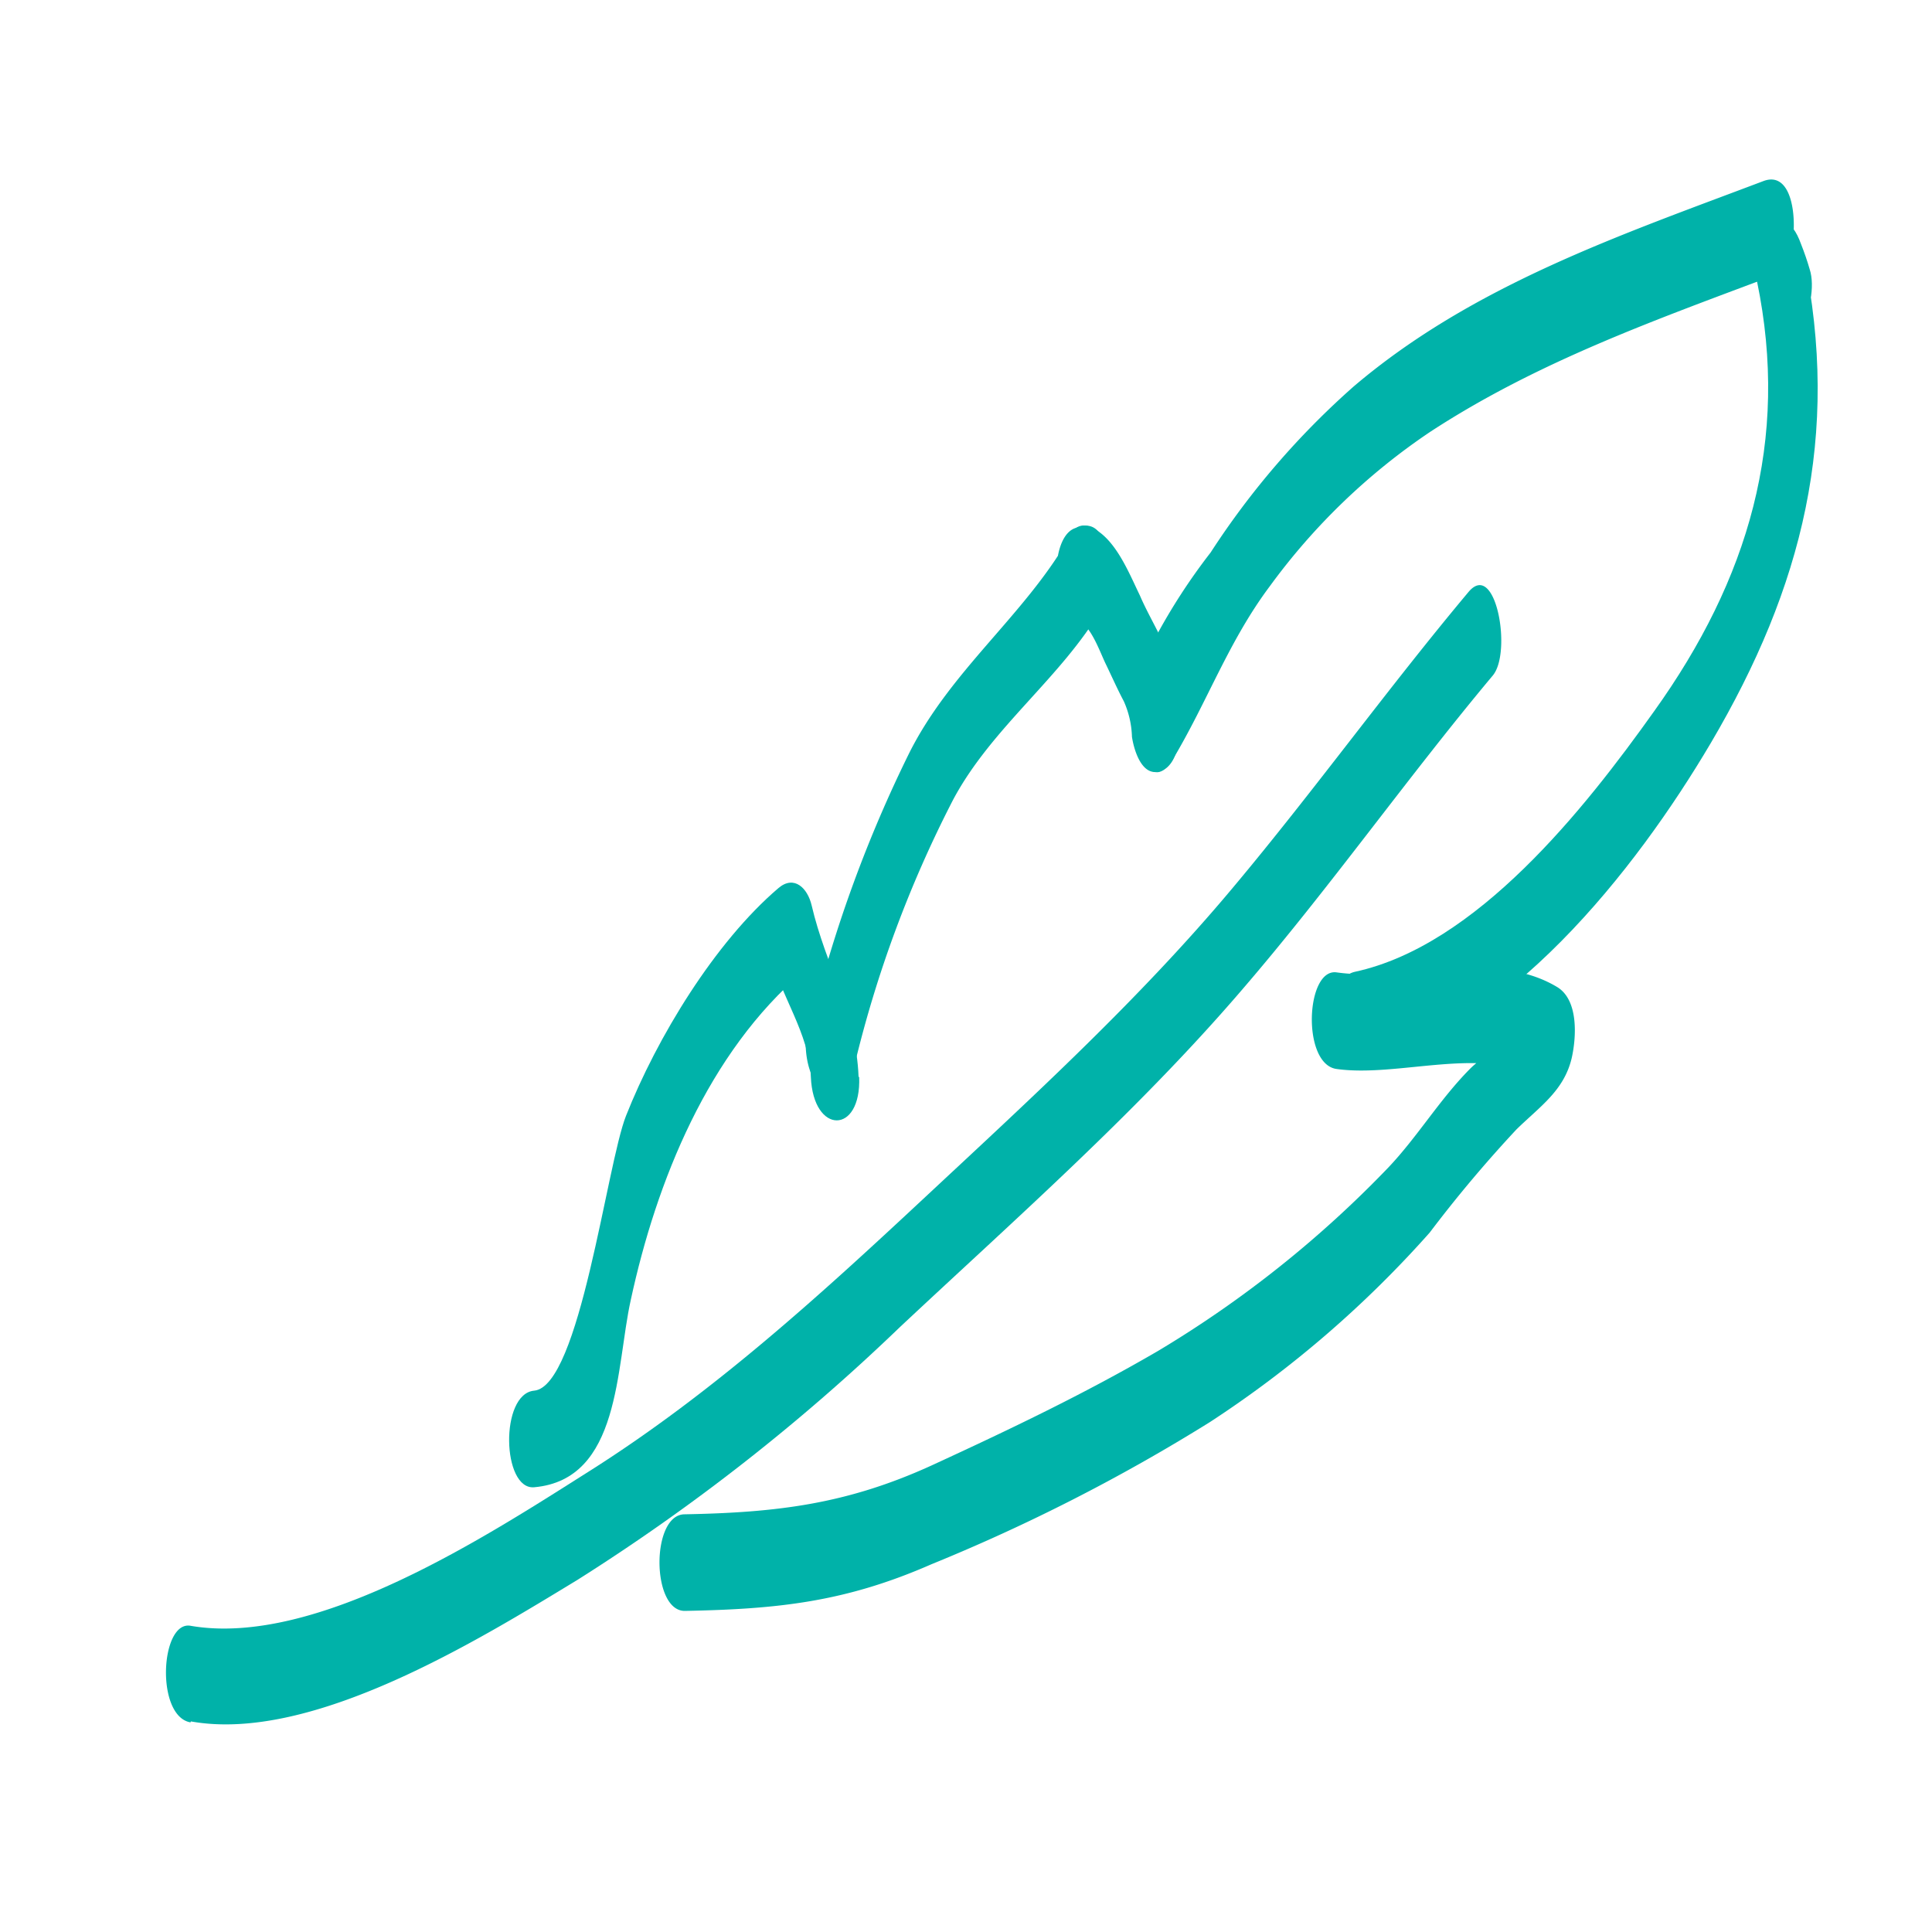 <svg xmlns="http://www.w3.org/2000/svg" viewBox="0 0 100 100"><defs><style>.cls-1{fill:#00b2a9;}</style></defs><title>Baby Name Generator 100x100 copie</title><g id="ICONS-2" data-name="ICONS"><path class="cls-1" d="M9.88,89.1c6.27,1.13,14.91-4.23,20-7.32a104.48,104.48,0,0,0,16.7-13.09c6-5.62,12.3-11.16,17.69-17.44,4.54-5.27,8.57-11,13-16.29,1-1.21.15-6-1.26-4.32-4.19,5-8,10.3-12.2,15.31-4.83,5.77-10.41,10.87-15.91,16s-11,10.15-17.4,14.2c-5.25,3.32-14.13,9.13-20.64,8-1.56-.27-1.82,4.68,0,5Z"/><path class="cls-1" d="M35.44,83.38c4.82-.09,8.31-.46,12.76-2.41a95,95,0,0,0,14.42-7.36A56.38,56.38,0,0,0,74,63.8a67.37,67.37,0,0,1,4.5-5.35c1.22-1.19,2.45-2,2.85-3.68.24-1.06.37-3-.75-3.68-3.32-2-7.82-.25-11.42-.76-1.6-.22-1.81,4.75,0,5,3.29.46,7.7-1.29,10.75.58l-.74-3.67c-.21.9-2.44,2.42-3.09,3.07-1.58,1.59-2.7,3.49-4.23,5.11a57.22,57.22,0,0,1-11.94,9.51C56.08,72.17,52.24,74,48.2,75.86c-4.39,2-8,2.43-12.76,2.52-1.75,0-1.73,5,0,5Z"/><path class="cls-1" d="M70.13,55.3c7.81-1.69,14.53-10.25,18.42-16.84,4.75-8.06,6.73-15.93,4.8-25.24l-2.29,1.93c.17.43.32.87.45,1.31,1,3.1,2.73-.77,2.16-2.52-.13-.45-.28-.88-.45-1.31-1-2.79-2.64.21-2.28,1.92,1.71,8.24-.45,15.46-5.32,22.26C82,41.9,76.42,48.94,70.13,50.3c-1.8.39-1.52,5.33,0,5Z"/><path class="cls-1" d="M92.16,14.06l.12-.12c.84-.86.93-5.29-1-4.57C83.93,12.15,76.24,14.75,70.07,20a41.71,41.71,0,0,0-7.41,8.6,31.18,31.18,0,0,0-2.83,4.35c-.4.88-.37,2-.88,2.8-.83,1.37.31,5.94,1.77,3.53,1.79-3,2.88-6.1,5-8.93a33.14,33.14,0,0,1,8.31-8c5.6-3.66,11.77-5.83,17.93-8.15L91,9.62l-.13.13c-1.1,1.11-.32,5.93,1.27,4.31Z"/><path class="cls-1" d="M61,36.81a12.34,12.34,0,0,0-.59-3.08c-.41-1-1-1.95-1.41-2.91-.57-1.17-1.28-3-2.55-3.54-1.73-.76-2.19,4.15-.66,4.82.68.29,1.13,1.62,1.44,2.26s.6,1.3.94,1.94a4.86,4.86,0,0,1,.42,1.84c.11.72.54,2.16,1.54,1.75s1-2.3.87-3.08Z"/><path class="cls-1" d="M56.3,32.17l.19-.07-1.21-4.18C53,31.87,49.18,34.73,47.05,39a68.11,68.11,0,0,0-5,13.65l1.08-1.24H43c-1.76.08-1.71,5.08,0,5h.14c.6,0,.95-.74,1.08-1.24A60.87,60.87,0,0,1,49.33,41.4c2-3.76,5.64-6.35,7.72-9.95.51-.88.62-4.82-1.22-4.17l-.19.06c-1.52.54-1.19,5.48.66,4.83Z"/><path class="cls-1" d="M44.44,55.74c-.13-3.3-1.7-5.75-2.43-8.88-.21-.89-.9-1.58-1.71-.9C37,48.77,34,53.71,32.4,57.76c-1,2.54-2.39,14-4.75,14.22-1.79.16-1.67,5.15,0,5,4.48-.4,4.22-6.2,5-9.7,1.32-6.11,4-12.81,8.94-17l-1.71-.9c.51,2.17,2,4.07,2.09,6.36.12,3,2.62,3,2.5,0Z"/></g></svg>